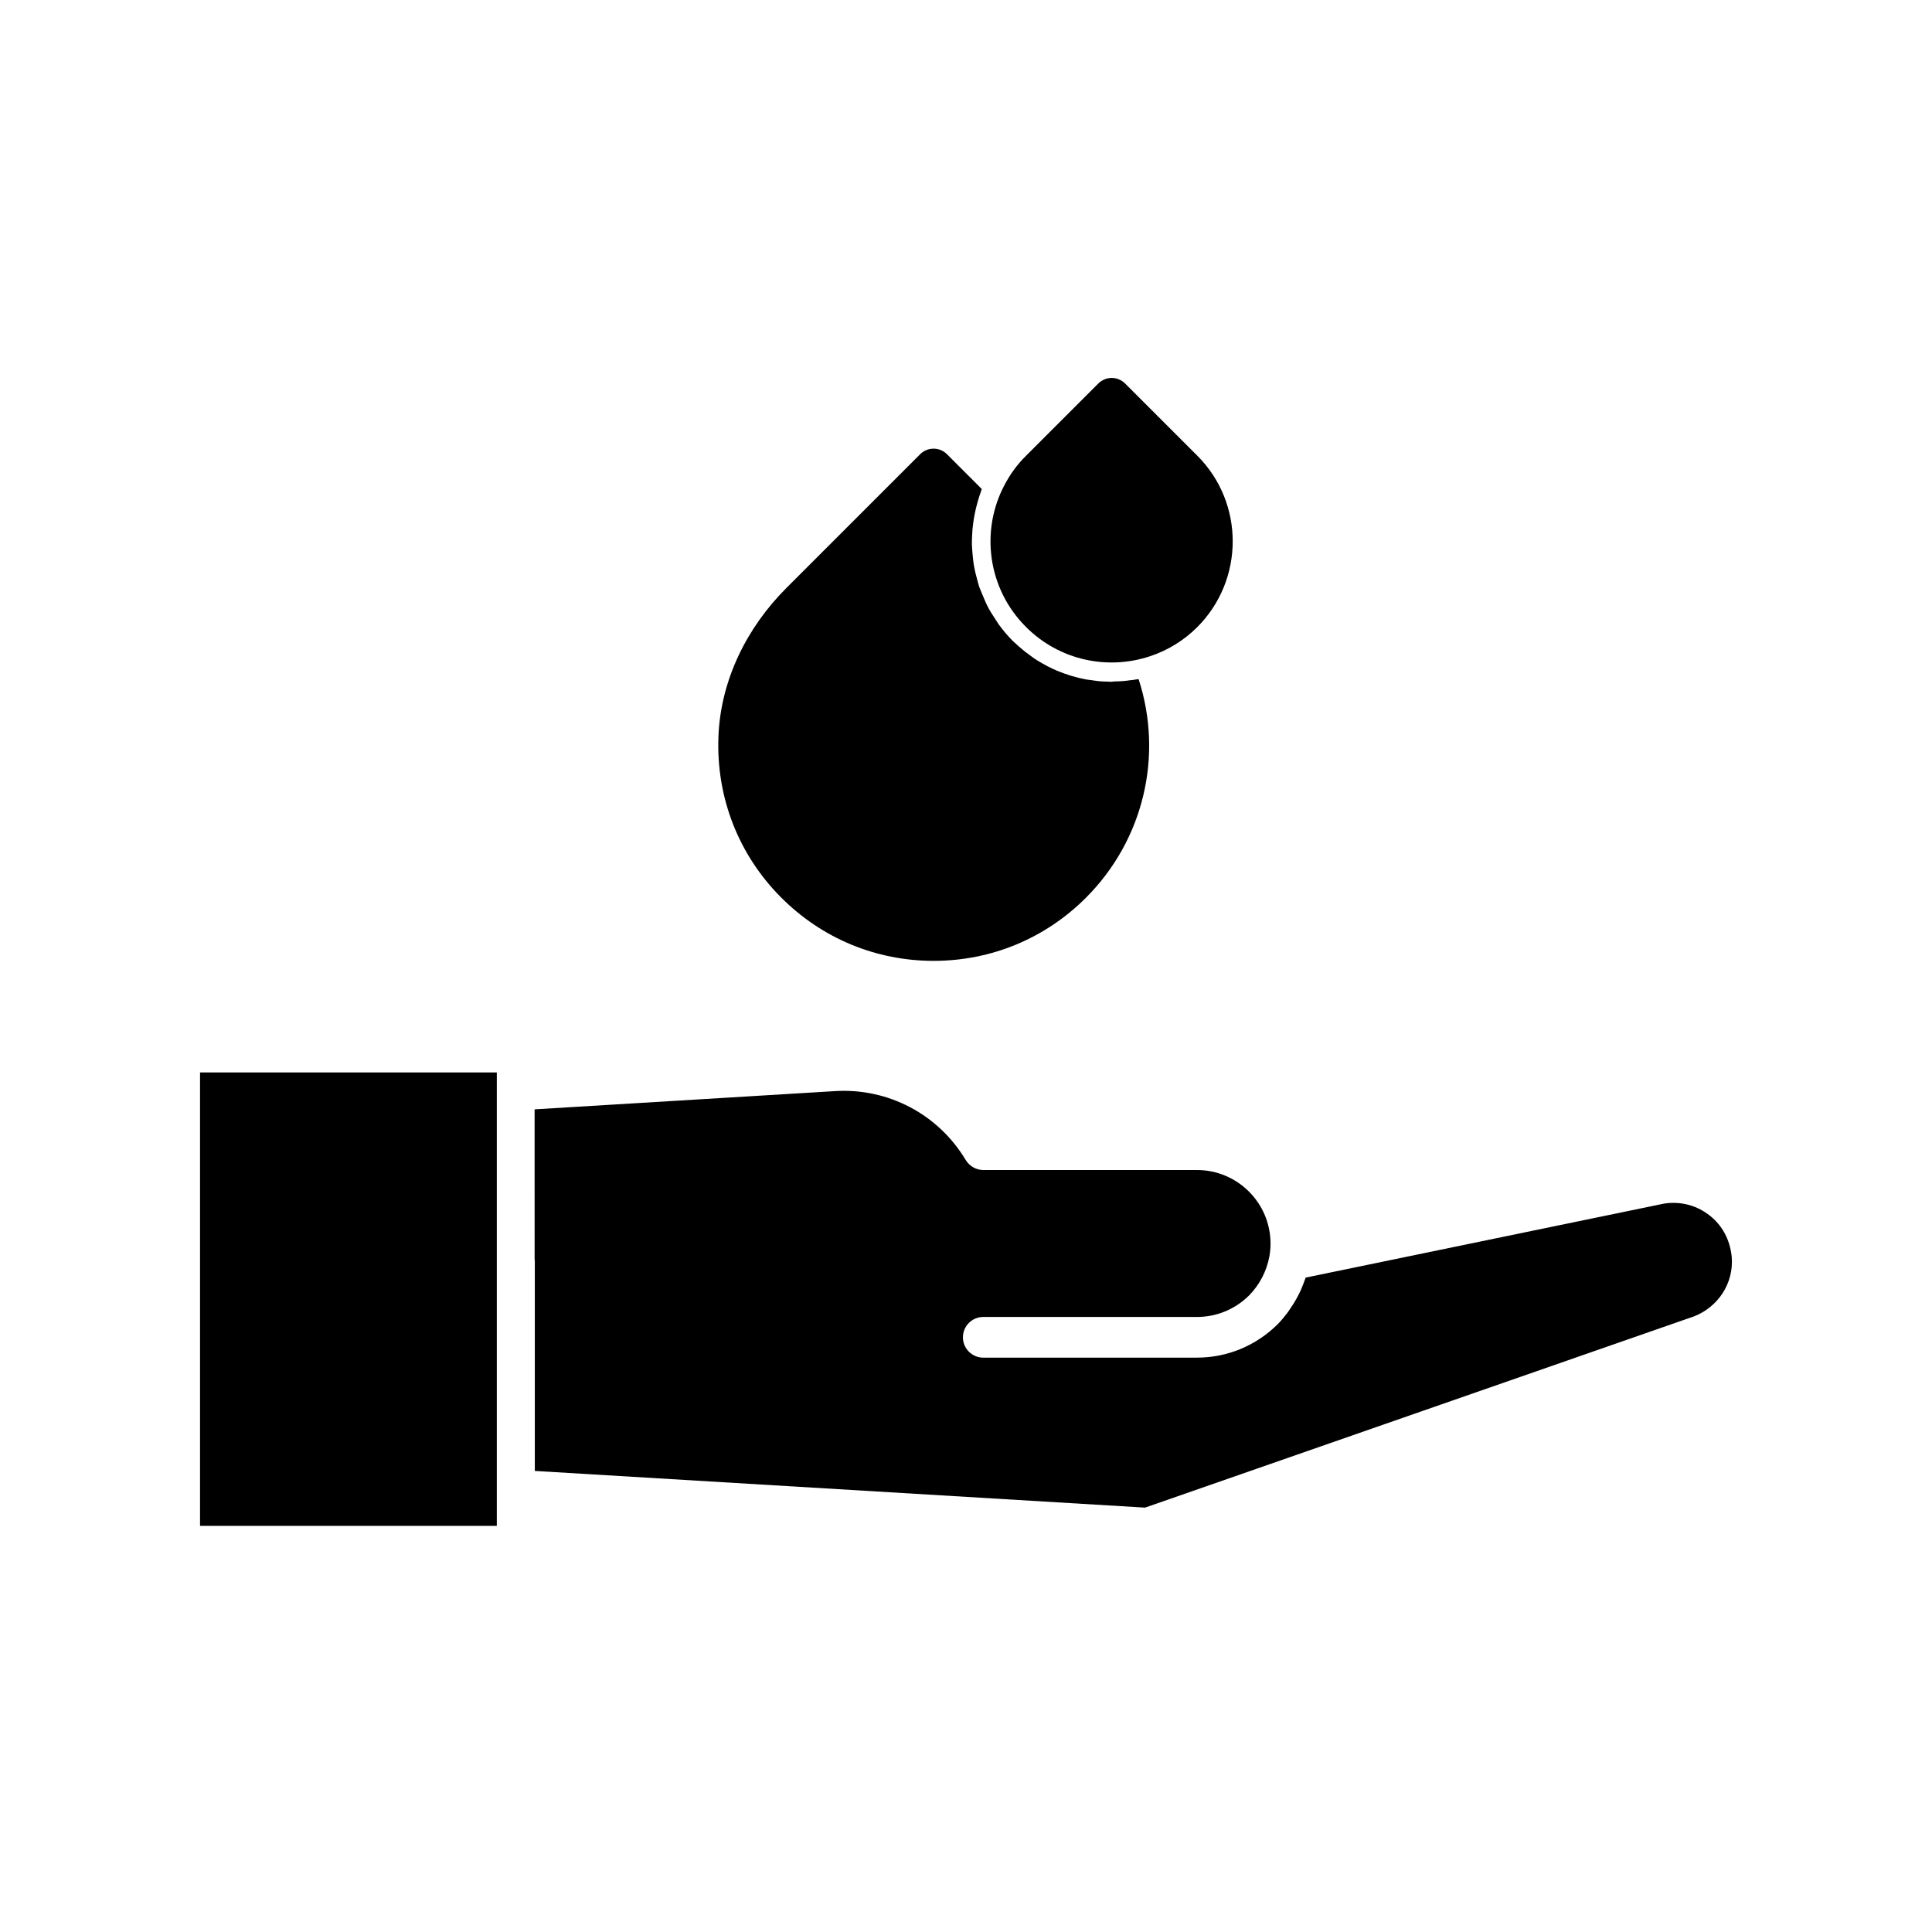 <?xml version="1.0" encoding="UTF-8"?>
<!-- Uploaded to: ICON Repo, www.iconrepo.com, Generator: ICON Repo Mixer Tools -->
<svg fill="#000000" width="800px" height="800px" version="1.1" viewBox="144 144 512 512" xmlns="http://www.w3.org/2000/svg">
 <g>
  <path d="m285.73 477.89v55.922l161.72 9.723 144.04-50.18c6.902-2.016 11.488-8.113 11.488-14.965 0-0.805-0.051-1.613-0.203-2.418-0.656-4.18-2.82-7.809-6.195-10.227-3.375-2.469-7.508-3.426-11.637-2.769l-94.918 19.598c-0.051 0.152-0.102 0.25-0.152 0.402-0.152 0.402-0.301 0.805-0.453 1.211-0.352 0.906-0.707 1.812-1.16 2.672-0.203 0.453-0.453 0.855-0.656 1.258-0.453 0.855-1.008 1.715-1.562 2.519-0.25 0.352-0.453 0.707-0.707 1.059-0.855 1.109-1.715 2.215-2.719 3.223-5.793 5.742-13.402 8.867-21.41 8.867l-56.629 0.004c-2.973 0-5.391-2.418-5.391-5.391 0-2.973 2.418-5.391 5.391-5.391h56.629c5.188 0 10.078-2.016 13.805-5.691 2.769-2.82 4.684-6.449 5.391-10.379 0.203-1.109 0.301-2.215 0.301-3.375 0-10.781-8.766-19.496-19.496-19.496l-56.629-0.004c-1.914 0-3.629-1.008-4.637-2.621-7.254-12.141-20.555-19.145-34.613-18.289l-79.652 4.836 0.004 39.902z"/>
  <path d="m275.66 548.37v-120.16h-78.648v120.16z"/>
  <path d="m461.31 310.17c-3.629 3.629-7.91 6.195-12.445 7.707-11.184 3.777-24.031 1.211-32.949-7.707-10.227-10.176-12.141-25.594-5.691-37.684 1.461-2.769 3.324-5.391 5.691-7.707l19.145-19.145c1.965-1.965 5.141-1.965 7.106 0l19.145 19.145c12.492 12.492 12.492 32.848 0 45.391z"/>
  <path d="m401.91 282.61c0.102-0.805 0.25-1.613 0.402-2.418 0.203-1.059 0.453-2.066 0.754-3.125 0.25-0.805 0.453-1.613 0.754-2.367 0.152-0.352 0.203-0.754 0.352-1.109l-9.215-9.219c-1.965-1.965-5.141-1.965-7.106 0l-35.469 35.469c-10.48 10.48-17.383 24.383-17.984 39.246-0.656 16.172 5.289 31.438 16.676 42.824 10.781 10.781 25.09 16.727 40.355 16.727s29.574-5.945 40.355-16.727c15.316-15.316 20.555-37.633 13.957-57.938-0.25 0.051-0.504 0.051-0.754 0.102-0.504 0.102-1.008 0.152-1.562 0.203-1.309 0.203-2.621 0.301-3.981 0.301-0.301 0-0.656 0.102-0.957 0.102-0.402 0-0.754-0.051-1.109-0.051-0.453 0-0.906-0.051-1.359-0.051-1.008-0.051-1.965-0.203-2.922-0.352-0.402-0.051-0.805-0.102-1.211-0.152-2.719-0.504-5.34-1.309-7.859-2.367-0.352-0.152-0.754-0.352-1.109-0.504-0.906-0.402-1.762-0.855-2.621-1.359-0.402-0.25-0.805-0.453-1.211-0.707-0.855-0.504-1.664-1.109-2.469-1.715-0.352-0.25-0.707-0.504-1.008-0.754-1.109-0.906-2.168-1.812-3.223-2.82-1.359-1.359-2.621-2.871-3.727-4.383-0.352-0.504-0.656-1.059-1.008-1.562-0.707-1.059-1.41-2.168-1.965-3.273-0.352-0.656-0.605-1.359-0.906-2.016-0.453-1.059-0.906-2.117-1.309-3.176-0.25-0.754-0.402-1.512-0.605-2.215-0.301-1.059-0.555-2.117-0.754-3.223-0.152-0.805-0.203-1.562-0.301-2.367-0.102-1.059-0.203-2.117-0.25-3.223 0-0.805 0-1.613 0.051-2.418 0.043-1.266 0.145-2.324 0.297-3.383z"/>
 </g>
</svg>